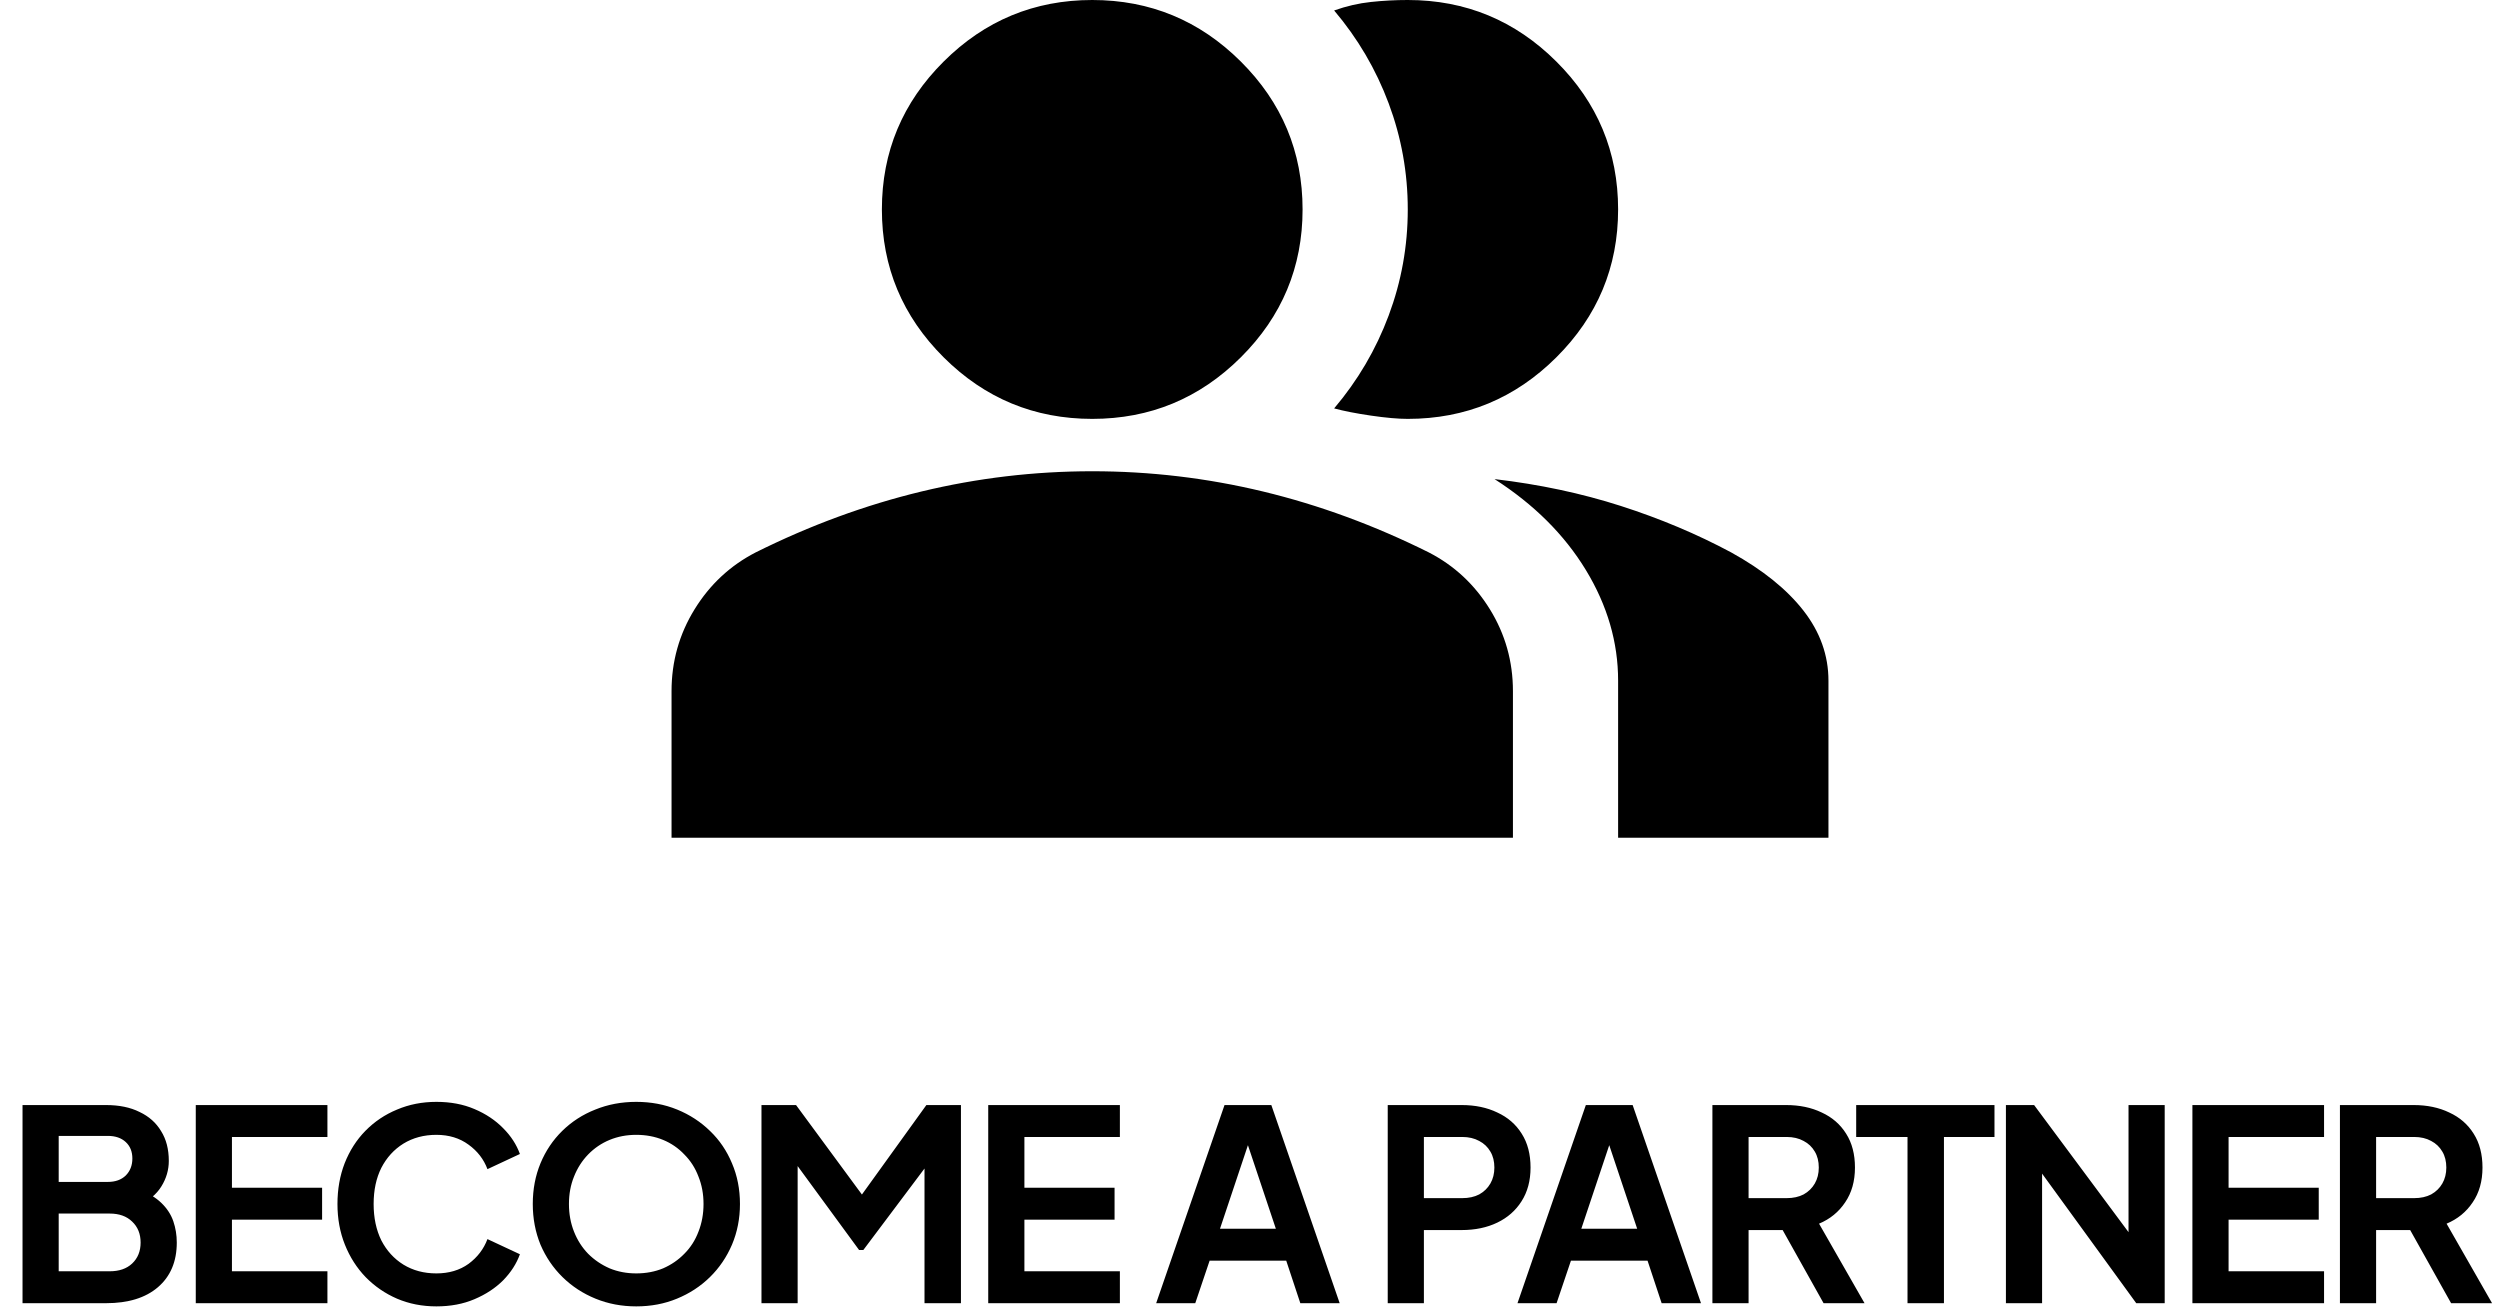 <svg width="188" height="99" viewBox="0 0 188 99" fill="none" xmlns="http://www.w3.org/2000/svg">
<path d="M50.5 63V51.975C50.5 49.744 51.077 47.693 52.23 45.823C53.383 43.952 54.916 42.525 56.827 41.541C60.914 39.506 65.066 37.98 69.284 36.963C73.502 35.946 77.786 35.438 82.136 35.438C86.486 35.438 90.77 35.946 94.989 36.963C99.207 37.98 103.359 39.506 107.445 41.541C109.357 42.525 110.889 43.952 112.043 45.823C113.196 47.693 113.773 49.744 113.773 51.975V63H50.5ZM121.682 63V51.188C121.682 48.3 120.874 45.527 119.26 42.87C117.645 40.212 115.355 37.931 112.389 36.028C115.75 36.422 118.914 37.094 121.88 38.046C124.845 38.998 127.614 40.163 130.184 41.541C132.557 42.853 134.369 44.313 135.622 45.921C136.874 47.529 137.5 49.284 137.5 51.188V63H121.682ZM82.136 31.5C77.786 31.5 74.062 29.958 70.965 26.873C67.867 23.789 66.318 20.081 66.318 15.75C66.318 11.419 67.867 7.711 70.965 4.627C74.062 1.542 77.786 0 82.136 0C86.486 0 90.21 1.542 93.308 4.627C96.406 7.711 97.954 11.419 97.954 15.75C97.954 20.081 96.406 23.789 93.308 26.873C90.21 29.958 86.486 31.5 82.136 31.5ZM121.682 15.75C121.682 20.081 120.133 23.789 117.035 26.873C113.938 29.958 110.214 31.5 105.864 31.5C105.139 31.5 104.216 31.418 103.095 31.254C101.975 31.09 101.052 30.909 100.327 30.712C102.107 28.613 103.474 26.283 104.43 23.723C105.386 21.164 105.864 18.506 105.864 15.75C105.864 12.994 105.386 10.336 104.43 7.777C103.474 5.217 102.107 2.888 100.327 0.787C101.25 0.459 102.173 0.246 103.095 0.148C104.018 0.049 104.941 0 105.864 0C110.214 0 113.938 1.542 117.035 4.627C120.133 7.711 121.682 11.419 121.682 15.75Z" fill="black"/>
<path d="M1.694 98V83.1H7.974C8.961 83.1 9.801 83.273 10.494 83.62C11.201 83.953 11.741 84.433 12.114 85.06C12.501 85.673 12.694 86.42 12.694 87.3C12.694 87.98 12.507 88.62 12.134 89.22C11.774 89.807 11.194 90.293 10.394 90.68V89.42C11.127 89.7 11.707 90.047 12.134 90.46C12.561 90.873 12.861 91.333 13.034 91.84C13.207 92.347 13.294 92.88 13.294 93.44C13.294 94.867 12.821 95.987 11.874 96.8C10.941 97.6 9.641 98 7.974 98H1.694ZM4.414 95.6H8.254C8.961 95.6 9.521 95.407 9.934 95.02C10.361 94.62 10.574 94.093 10.574 93.44C10.574 92.787 10.361 92.26 9.934 91.86C9.521 91.46 8.961 91.26 8.254 91.26H4.414V95.6ZM4.414 88.88H8.114C8.674 88.88 9.121 88.72 9.454 88.4C9.787 88.067 9.954 87.64 9.954 87.12C9.954 86.6 9.787 86.187 9.454 85.88C9.121 85.573 8.674 85.42 8.114 85.42H4.414V88.88ZM14.722 98V83.1H24.622V85.5H17.442V89.32H24.222V91.72H17.442V95.6H24.622V98H14.722ZM32.817 98.24C31.75 98.24 30.763 98.047 29.857 97.66C28.963 97.273 28.177 96.733 27.497 96.04C26.83 95.347 26.31 94.533 25.937 93.6C25.563 92.667 25.377 91.647 25.377 90.54C25.377 89.433 25.557 88.413 25.917 87.48C26.29 86.533 26.81 85.72 27.477 85.04C28.157 84.347 28.95 83.813 29.857 83.44C30.763 83.053 31.75 82.86 32.817 82.86C33.883 82.86 34.837 83.04 35.677 83.4C36.53 83.76 37.25 84.24 37.837 84.84C38.423 85.427 38.843 86.073 39.097 86.78L36.657 87.92C36.377 87.173 35.903 86.56 35.237 86.08C34.57 85.587 33.763 85.34 32.817 85.34C31.883 85.34 31.057 85.56 30.337 86C29.63 86.44 29.077 87.047 28.677 87.82C28.29 88.593 28.097 89.5 28.097 90.54C28.097 91.58 28.29 92.493 28.677 93.28C29.077 94.053 29.63 94.66 30.337 95.1C31.057 95.54 31.883 95.76 32.817 95.76C33.763 95.76 34.57 95.52 35.237 95.04C35.903 94.547 36.377 93.927 36.657 93.18L39.097 94.32C38.843 95.027 38.423 95.68 37.837 96.28C37.25 96.867 36.53 97.34 35.677 97.7C34.837 98.06 33.883 98.24 32.817 98.24ZM47.845 98.24C46.752 98.24 45.731 98.047 44.785 97.66C43.838 97.273 43.011 96.733 42.305 96.04C41.598 95.347 41.045 94.533 40.645 93.6C40.258 92.653 40.065 91.633 40.065 90.54C40.065 89.433 40.258 88.413 40.645 87.48C41.032 86.547 41.578 85.733 42.285 85.04C42.992 84.347 43.818 83.813 44.765 83.44C45.712 83.053 46.738 82.86 47.845 82.86C48.952 82.86 49.978 83.053 50.925 83.44C51.871 83.827 52.698 84.367 53.405 85.06C54.111 85.74 54.658 86.547 55.045 87.48C55.445 88.413 55.645 89.433 55.645 90.54C55.645 91.633 55.445 92.653 55.045 93.6C54.645 94.533 54.092 95.347 53.385 96.04C52.678 96.733 51.852 97.273 50.905 97.66C49.971 98.047 48.952 98.24 47.845 98.24ZM47.845 95.76C48.578 95.76 49.252 95.633 49.865 95.38C50.478 95.113 51.011 94.747 51.465 94.28C51.931 93.813 52.285 93.26 52.525 92.62C52.778 91.98 52.905 91.287 52.905 90.54C52.905 89.793 52.778 89.107 52.525 88.48C52.285 87.84 51.931 87.287 51.465 86.82C51.011 86.34 50.478 85.973 49.865 85.72C49.252 85.467 48.578 85.34 47.845 85.34C47.125 85.34 46.458 85.467 45.845 85.72C45.231 85.973 44.691 86.34 44.225 86.82C43.772 87.287 43.418 87.84 43.165 88.48C42.911 89.107 42.785 89.793 42.785 90.54C42.785 91.287 42.911 91.98 43.165 92.62C43.418 93.26 43.772 93.813 44.225 94.28C44.691 94.747 45.231 95.113 45.845 95.38C46.458 95.633 47.125 95.76 47.845 95.76ZM57.263 98V83.1H59.863L65.443 90.68H64.203L69.663 83.1H72.263V98H69.523V86.2L70.583 86.46L64.923 94H64.603L59.083 86.46L59.983 86.2V98H57.263ZM74.315 98V83.1H84.215V85.5H77.035V89.32H83.815V91.72H77.035V95.6H84.215V98H74.315ZM86.944 98L92.084 83.1H95.604L100.744 98H97.784L96.724 94.8H90.964L89.884 98H86.944ZM91.744 92.4H95.944L93.464 84.98H94.224L91.744 92.4ZM104.357 98V83.1H109.917C110.931 83.1 111.824 83.287 112.597 83.66C113.384 84.02 113.997 84.553 114.437 85.26C114.877 85.953 115.097 86.8 115.097 87.8C115.097 88.787 114.871 89.633 114.417 90.34C113.977 91.033 113.371 91.567 112.597 91.94C111.824 92.313 110.931 92.5 109.917 92.5H107.077V98H104.357ZM107.077 90.1H109.957C110.451 90.1 110.877 90.007 111.237 89.82C111.597 89.62 111.877 89.347 112.077 89C112.277 88.653 112.377 88.253 112.377 87.8C112.377 87.333 112.277 86.933 112.077 86.6C111.877 86.253 111.597 85.987 111.237 85.8C110.877 85.6 110.451 85.5 109.957 85.5H107.077V90.1ZM114.115 98L119.255 83.1H122.775L127.915 98H124.955L123.895 94.8H118.135L117.055 98H114.115ZM118.915 92.4H123.115L120.635 84.98H121.395L118.915 92.4ZM128.773 98V83.1H134.313C135.326 83.1 136.219 83.287 136.993 83.66C137.779 84.02 138.393 84.553 138.833 85.26C139.273 85.953 139.493 86.8 139.493 87.8C139.493 88.827 139.246 89.7 138.753 90.42C138.273 91.14 137.619 91.673 136.793 92.02L140.213 98H137.133L133.473 91.46L135.233 92.5H131.493V98H128.773ZM131.493 90.1H134.353C134.846 90.1 135.273 90.007 135.633 89.82C135.993 89.62 136.273 89.347 136.473 89C136.673 88.653 136.773 88.253 136.773 87.8C136.773 87.333 136.673 86.933 136.473 86.6C136.273 86.253 135.993 85.987 135.633 85.8C135.273 85.6 134.846 85.5 134.353 85.5H131.493V90.1ZM143.445 98V85.5H139.585V83.1H149.985V85.5H146.185V98H143.445ZM150.845 98V83.1H152.965L161.165 94.14L160.065 94.36V83.1H162.785V98H160.645L152.565 86.88L153.565 86.66V98H150.845ZM164.869 98V83.1H174.769V85.5H167.589V89.32H174.369V91.72H167.589V95.6H174.769V98H164.869ZM175.963 98V83.1H181.503C182.517 83.1 183.41 83.287 184.183 83.66C184.97 84.02 185.583 84.553 186.023 85.26C186.463 85.953 186.683 86.8 186.683 87.8C186.683 88.827 186.437 89.7 185.943 90.42C185.463 91.14 184.81 91.673 183.983 92.02L187.403 98H184.323L180.663 91.46L182.423 92.5H178.683V98H175.963ZM178.683 90.1H181.543C182.037 90.1 182.463 90.007 182.823 89.82C183.183 89.62 183.463 89.347 183.663 89C183.863 88.653 183.963 88.253 183.963 87.8C183.963 87.333 183.863 86.933 183.663 86.6C183.463 86.253 183.183 85.987 182.823 85.8C182.463 85.6 182.037 85.5 181.543 85.5H178.683V90.1Z" fill="black"/>
</svg>
